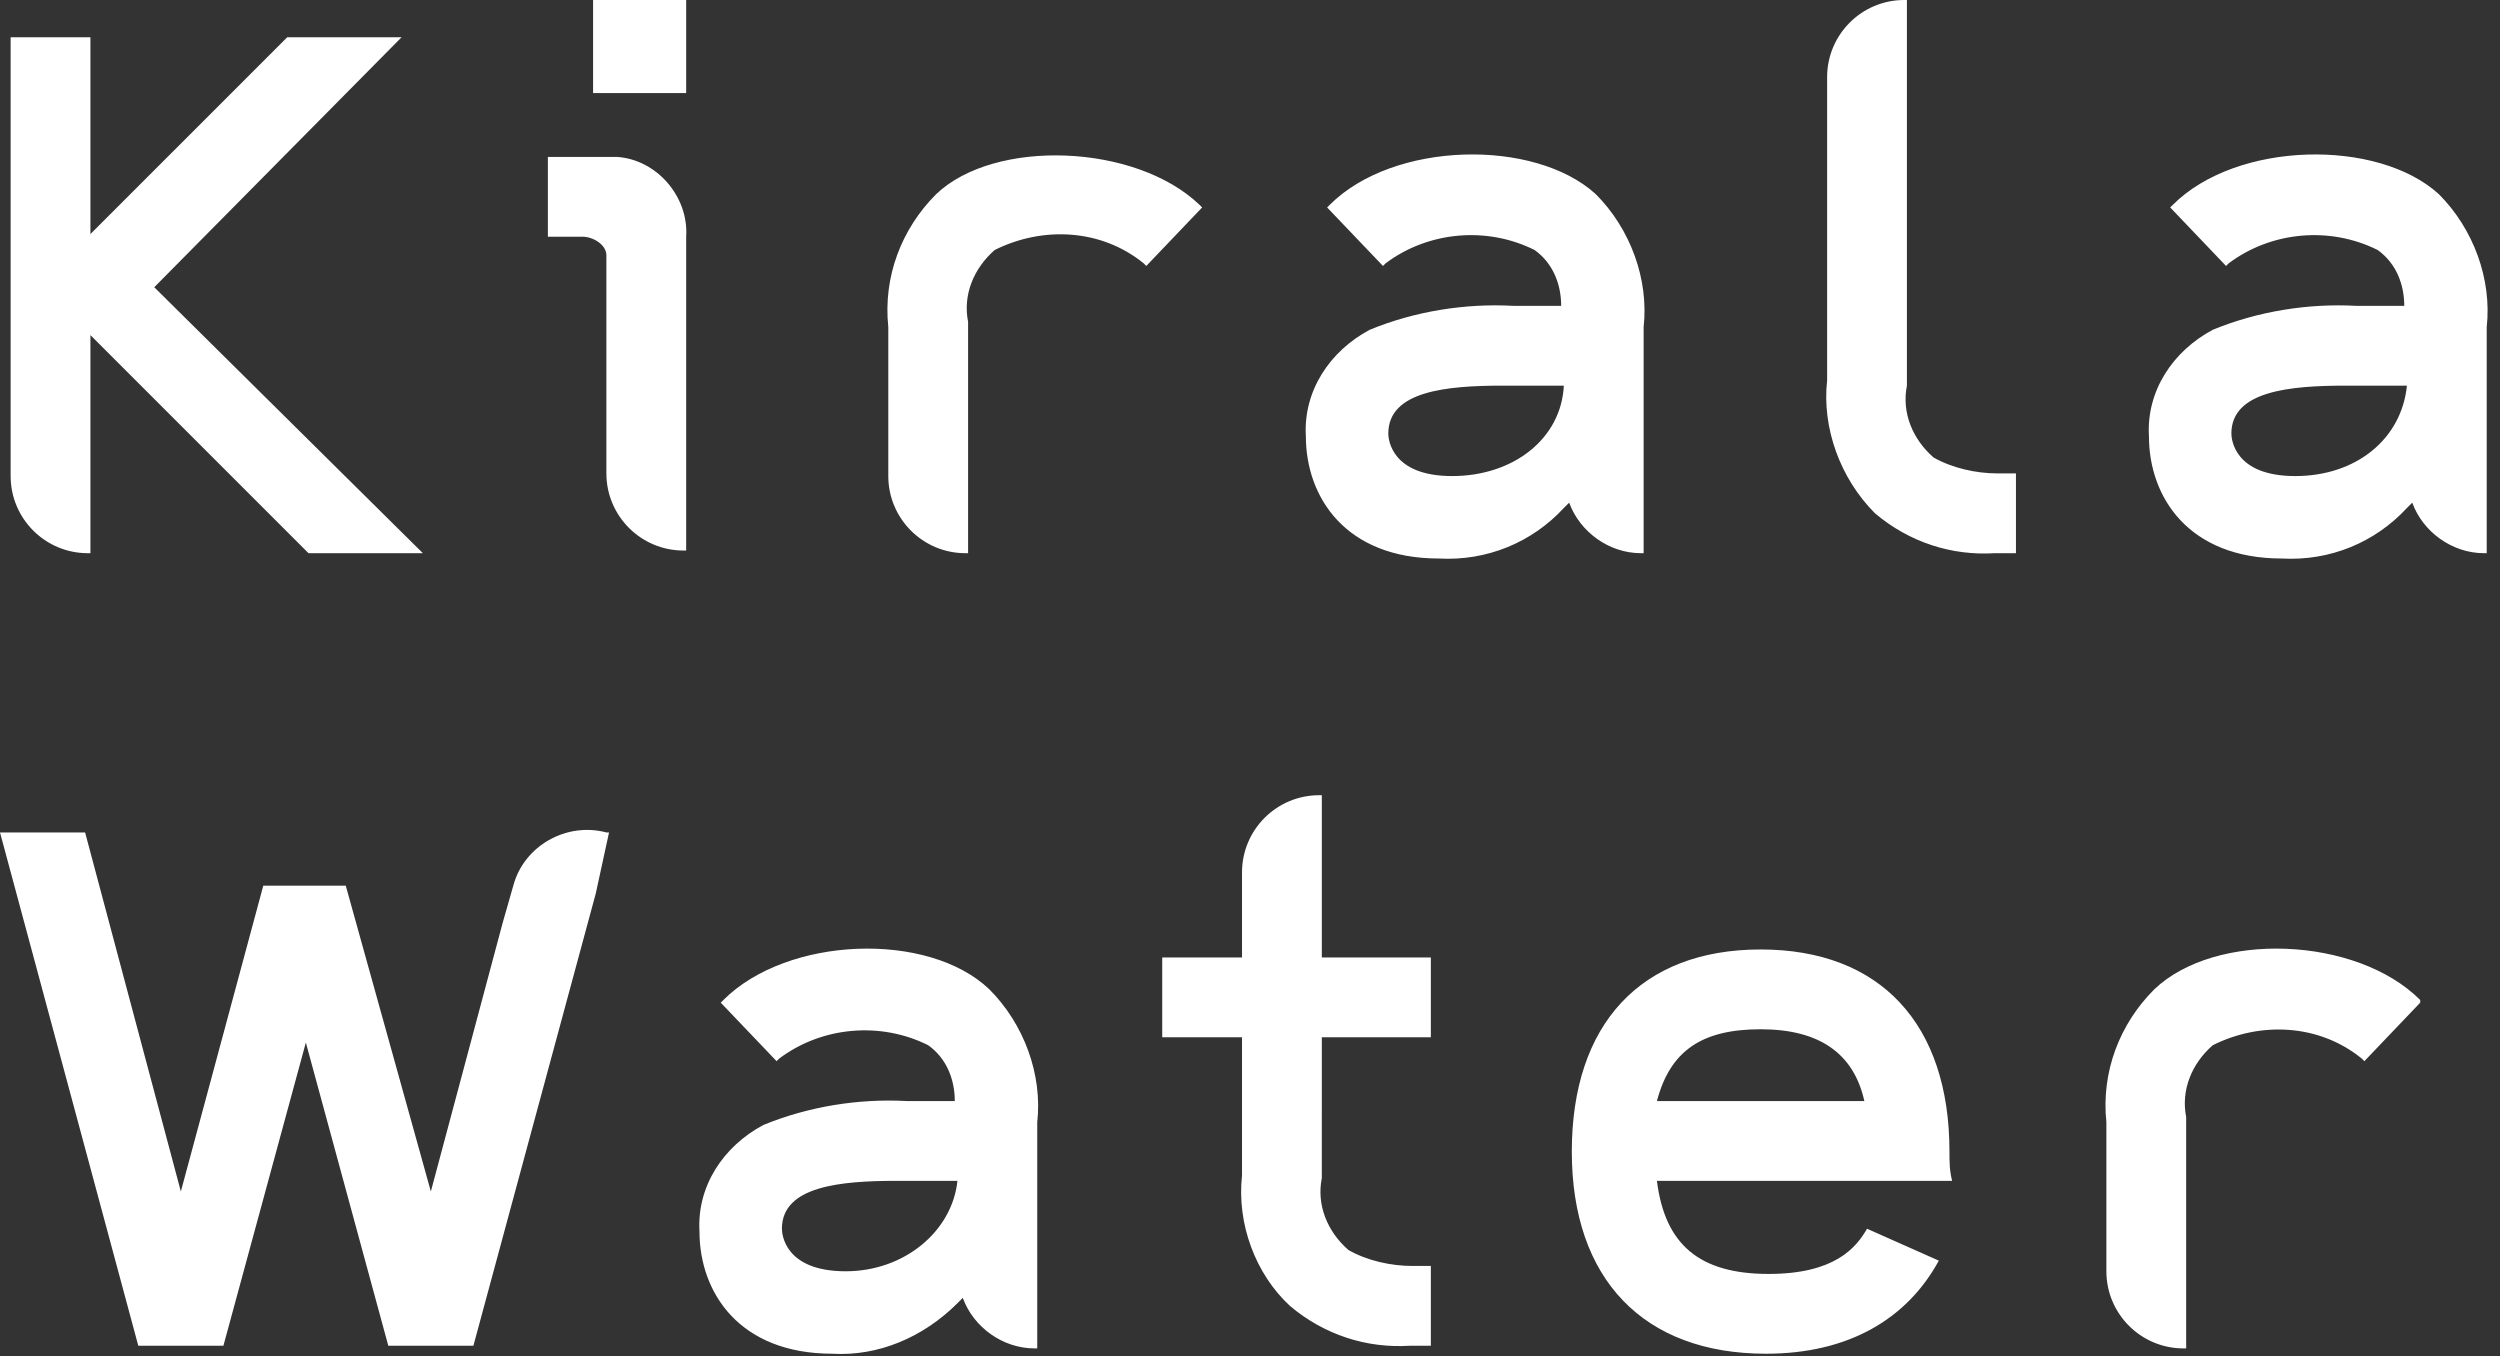 <svg xmlns="http://www.w3.org/2000/svg" width="94" height="51" viewBox="0 0 94 51"><rect x="0" y="0" width="94" height="51" fill="#333333" stroke="none"/><path d="M22.9 5.9h-2.3v3h1.3c.4 0 .9.3.9.7v8.2c0 1.6 1.3 2.9 2.9 2.9h.1V8.9c.1-1.5-1.1-2.9-2.6-3h-.3zm-.6-2.4h3.5V0h-3.5v3.5zM50 7.7l-.1.1L52 10l.1-.1c1.6-1.2 3.8-1.4 5.6-.5.7.5 1 1.3 1 2.1h-1.8c-1.8-.1-3.7.2-5.4.9-1.5.8-2.5 2.3-2.4 4 0 2.3 1.5 4.6 5 4.6 1.8.1 3.5-.6 4.7-1.9l.2-.2c.4 1.1 1.5 1.9 2.7 1.9h.1v-8.5c.2-1.8-.5-3.7-1.8-5-2.3-2.1-7.6-2-10 .4zm4.6 10.2c-2.3 0-2.4-1.4-2.4-1.6 0-1.6 2.2-1.8 4.3-1.8h2.3c-.1 2-1.9 3.4-4.2 3.4zM81.7 7.7l-.1.1 2.1 2.2.1-.1c1.6-1.2 3.8-1.4 5.6-.5.7.5 1 1.3 1 2.1h-1.8c-1.8-.1-3.7.2-5.4.9-1.5.8-2.5 2.3-2.4 4 0 2.3 1.5 4.6 5 4.6 1.8.1 3.5-.6 4.7-1.9l.2-.2c.4 1.1 1.5 1.9 2.7 1.9h.1v-8.5c.2-1.8-.5-3.7-1.8-5-2.3-2.1-7.6-2-10 .4zm4.6 10.2c-2.3 0-2.4-1.4-2.4-1.6 0-1.6 2.2-1.8 4.3-1.8h2.3c-.2 2-1.9 3.4-4.2 3.4zM35.2 7.3c-1.3 1.3-2 3.1-1.8 5v5.6c0 1.6 1.3 2.9 2.9 2.9h.1v-8.7c-.2-1 .2-2 1-2.7 1.8-.9 4-.8 5.6.5l.1.1 2.1-2.2-.1-.1c-2.4-2.3-7.7-2.5-9.9-.4zm37.5 9.9c-.8-.7-1.2-1.7-1-2.7V0h-.1c-1.6 0-2.9 1.3-2.9 2.9v11.4c-.2 1.8.5 3.7 1.8 5 1.3 1.1 2.9 1.6 4.5 1.5h.8v-3h-.7c-.8 0-1.7-.2-2.4-.6zM15.1 1.4h-4.3L3.4 8.8V1.4h-3v16.5c0 1.6 1.3 2.9 2.9 2.9h.1v-8.2l8.2 8.2h4.3l-10.1-10 9.3-9.4zm12.1 36.2l-.1.1 2.1 2.2.1-.1c1.6-1.2 3.8-1.4 5.6-.5.7.5 1 1.3 1 2.1h-1.8c-1.8-.1-3.7.2-5.4.9-1.5.8-2.5 2.3-2.4 4 0 2.3 1.5 4.6 5 4.6 1.7.1 3.4-.6 4.7-1.9l.2-.2c.4 1.1 1.5 1.9 2.7 1.9h.1v-8.5c.2-1.8-.5-3.7-1.8-5-2.3-2.2-7.6-2-10 .4zm4.6 10.2c-2.3 0-2.4-1.4-2.4-1.6 0-1.6 2.2-1.8 4.3-1.8H36c-.2 1.9-2 3.4-4.2 3.4zM49.7 39h4.1v-3h-4.1v-6.1h-.1c-1.6 0-2.9 1.3-2.9 2.9V36h-3v3h3v5.2c-.2 1.8.5 3.7 1.8 4.9 1.3 1.1 2.9 1.6 4.5 1.5h.8v-3h-.7c-.8 0-1.7-.2-2.4-.6-.8-.7-1.2-1.7-1-2.7V39zM81 37.2c-1.3 1.3-2 3.1-1.8 5v5.6c0 1.6 1.3 2.9 2.9 2.9h.1V42c-.2-1 .2-2 1-2.7 1.8-.9 4-.8 5.6.5l.1.1 2.1-2.2v-.1c-2.4-2.4-7.7-2.6-10-.4zm-7.7 6.1c0-4.8-2.6-7.6-7.1-7.6s-7.1 2.8-7.1 7.6 2.7 7.6 7.3 7.6c3.1 0 5.3-1.3 6.5-3.5l-2.7-1.2c-.4.7-1.2 1.7-3.7 1.7-2.6 0-3.9-1.1-4.2-3.5h11.1c-.1-.4-.1-.7-.1-1.1zm-11-1.9c.5-1.9 1.7-2.7 3.9-2.7s3.5.9 3.9 2.7h-7.8zM22.9 31.3h-.1c-1.5-.4-3.1.5-3.5 2l-.4 1.4-2.7 10.1L13 33.3H9.9L6.8 44.8 3.2 31.3H0l5.2 19.3h3.2l3.1-11.4 3.1 11.4h3.2l4.6-17 .5-2.3z" fill-rule="evenodd" clip-rule="evenodd" fill="#ffffff"/></svg>